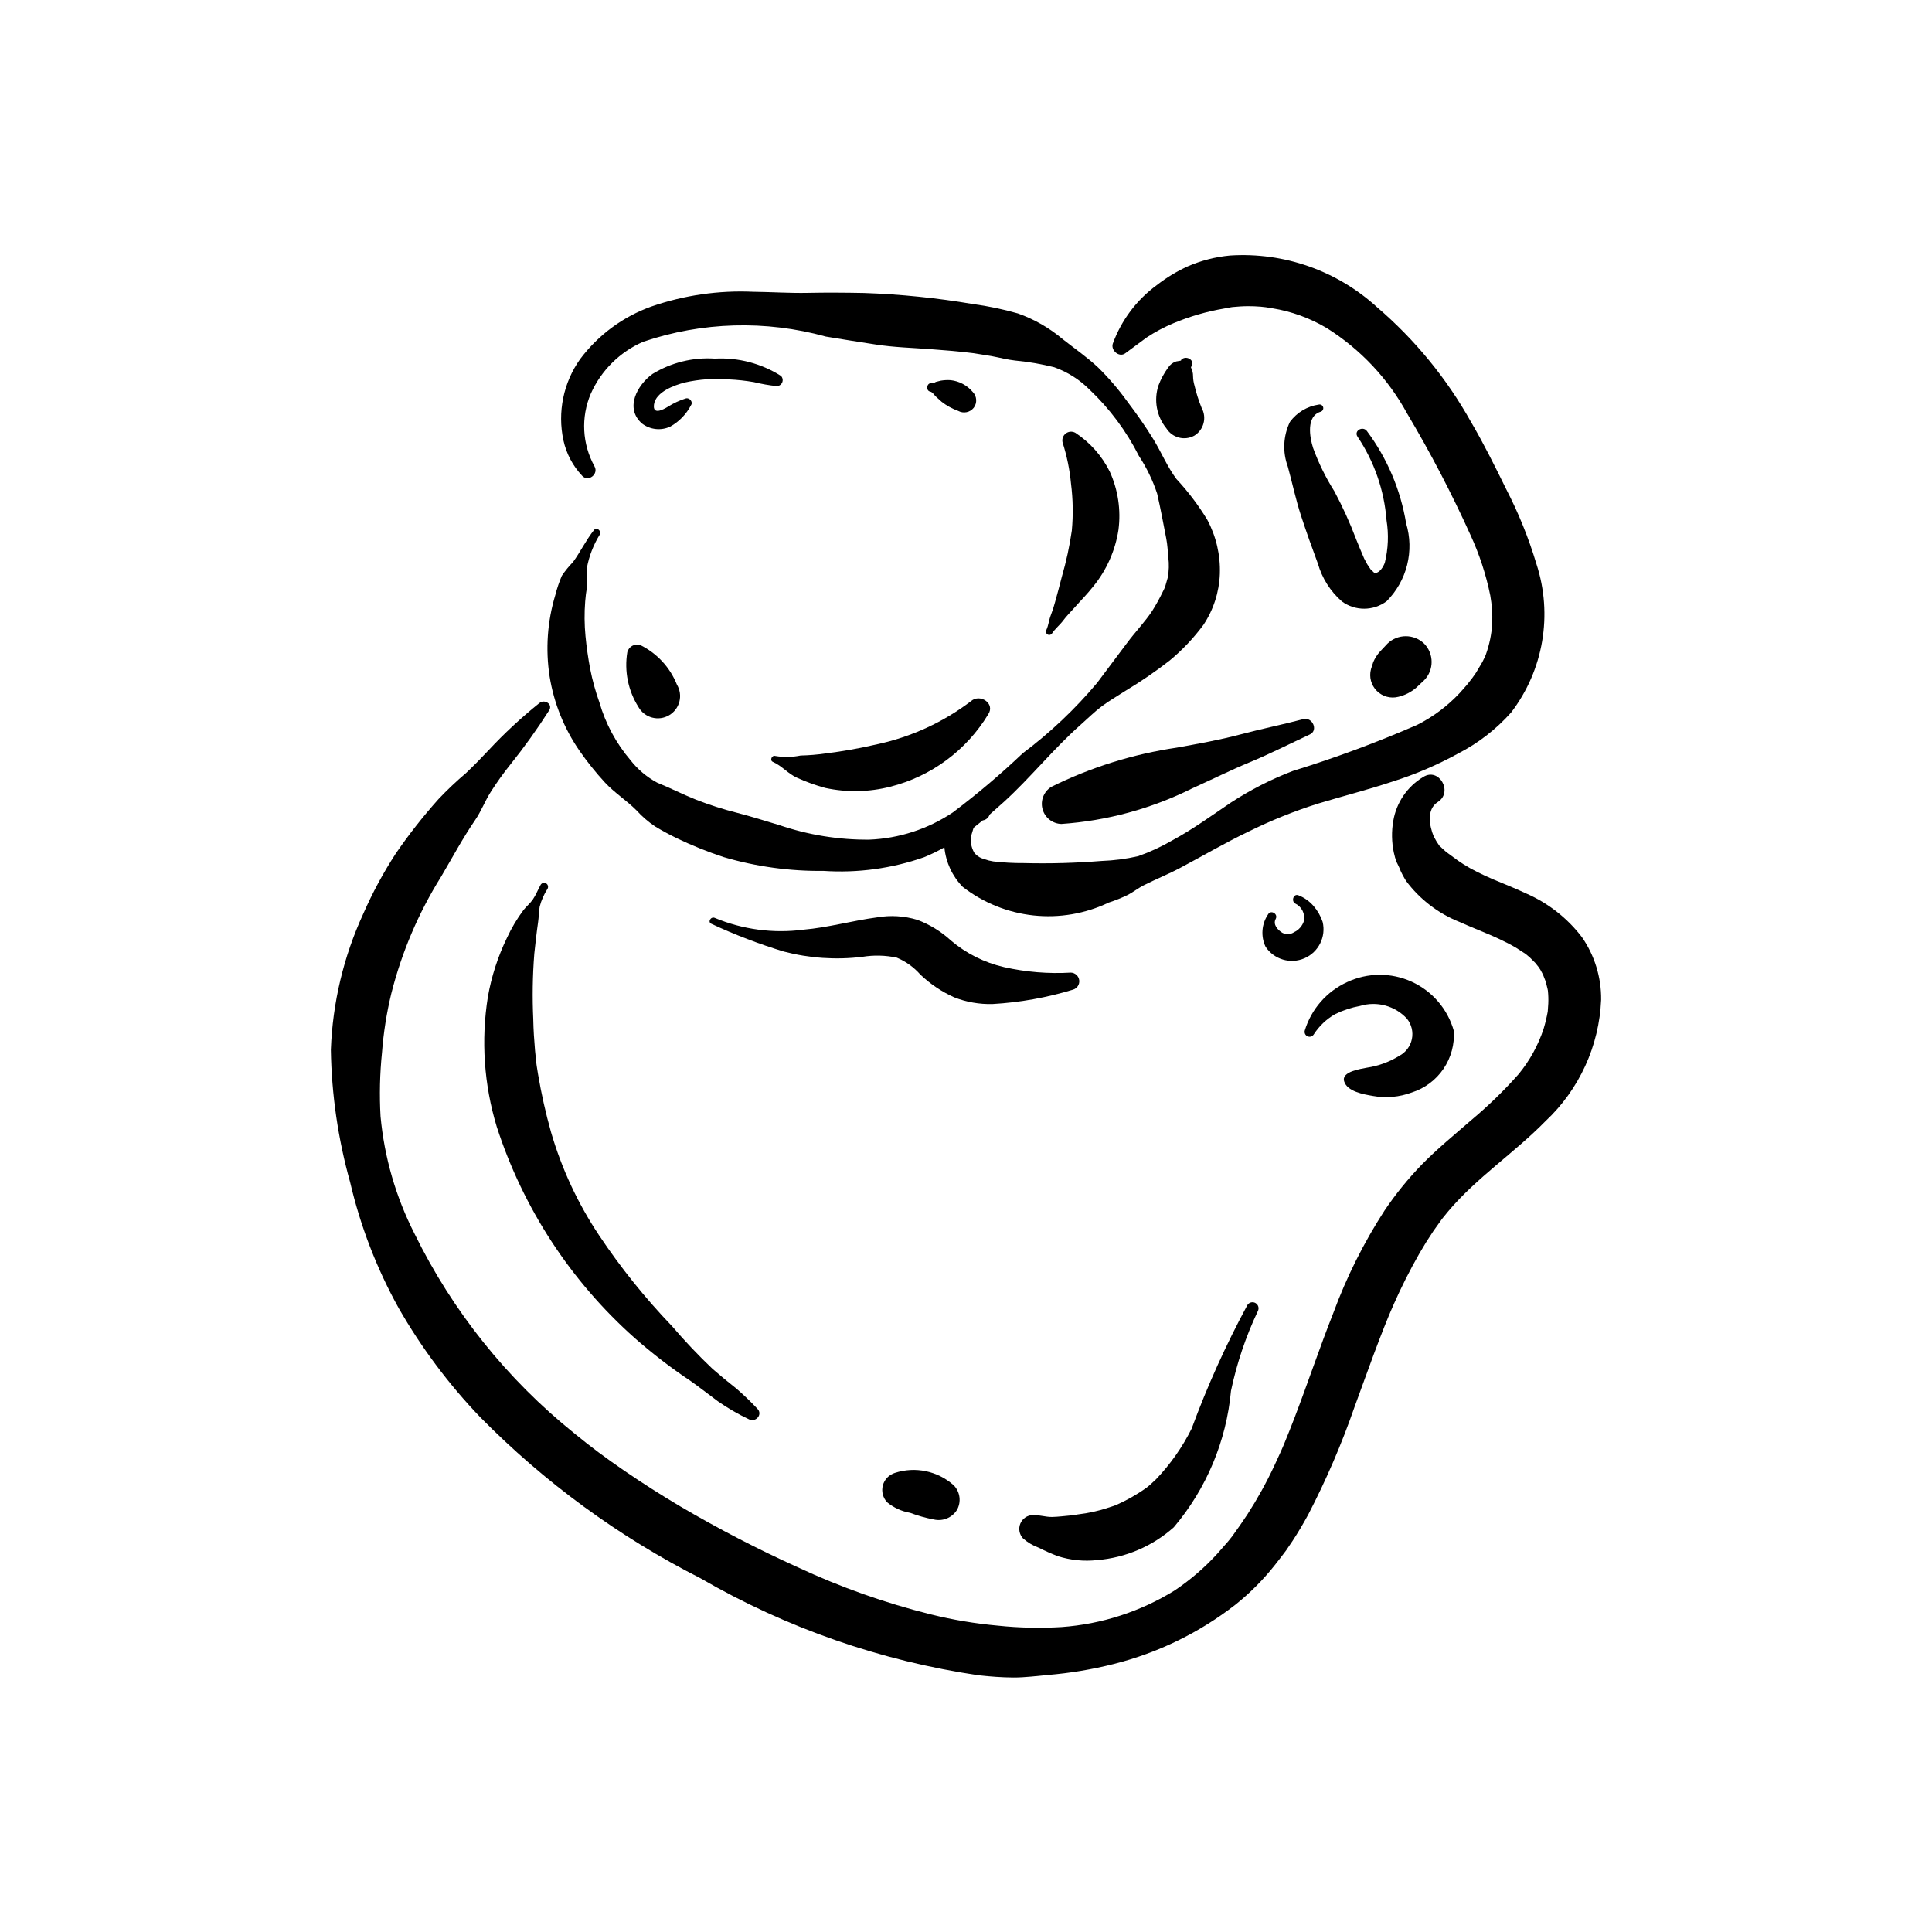 <?xml version="1.0" encoding="UTF-8"?>
<!-- Uploaded to: SVG Repo, www.svgrepo.com, Generator: SVG Repo Mixer Tools -->
<svg fill="#000000" width="800px" height="800px" version="1.1" viewBox="144 144 512 512" xmlns="http://www.w3.org/2000/svg">
 <g>
  <path d="m551.17 293.46c-2.051-6.856-4.738-13.504-8.027-19.859-2.953-5.988-5.938-12.051-9.328-17.809-6.434-11.52-14.863-21.809-24.887-30.387-10.582-9.672-24.641-14.617-38.945-13.695-3.891 0.359-7.703 1.34-11.285 2.906-2.867 1.316-5.574 2.957-8.066 4.894-5.379 3.91-9.465 9.34-11.738 15.59-0.547 1.758 1.691 3.715 3.301 2.539l5.691-4.207c2.246-1.48 4.625-2.746 7.106-3.781 4.328-1.809 8.852-3.117 13.477-3.898l1.844-0.34 0.344-0.047c1.352-0.125 2.695-0.223 4.059-0.227 1.129 0 2.262 0.039 3.387 0.133l1.375 0.152 1.715 0.27-0.004 0.004c5.09 0.824 9.98 2.602 14.41 5.238 8.93 5.609 16.27 13.414 21.32 22.672 6.188 10.395 11.785 21.133 16.77 32.156 2.363 5.125 4.125 10.504 5.25 16.035 0.441 2.473 0.613 4.981 0.516 7.488-0.176 2.766-0.734 5.492-1.664 8.102l-0.215 0.551-0.723 1.477-1.695 2.859-0.957 1.363-1.395 1.789-0.203 0.23-1.781 2.016-0.004-0.004c-3.219 3.441-7.019 6.293-11.23 8.414-10.746 4.688-21.75 8.766-32.957 12.223-5.758 2.199-11.27 5.012-16.43 8.383-5.078 3.422-10.047 7.055-15.441 9.969h-0.004c-2.902 1.699-5.965 3.117-9.141 4.238-3.188 0.727-6.438 1.148-9.707 1.262-6.84 0.547-13.699 0.738-20.559 0.566-2.711 0.02-5.418-0.129-8.105-0.441l-1.23-0.25-1.805-0.57c-0.781-0.301-1.469-0.805-1.992-1.453-0.895-1.48-1.152-3.262-0.719-4.938l0.52-1.723 2.418-1.938 0.129-0.027h-0.004c0.797-0.148 1.449-0.727 1.688-1.504l3.793-3.371c7.113-6.477 13.148-14.098 20.348-20.453 1.859-1.637 3.656-3.445 5.644-4.926 1.984-1.48 4.188-2.731 6.258-4.082 4.055-2.43 7.957-5.106 11.688-8.012 3.356-2.777 6.363-5.957 8.953-9.461 2.668-4.012 4.172-8.684 4.344-13.5 0.172-4.988-0.977-9.934-3.332-14.336-2.344-3.863-5.078-7.477-8.16-10.781-2.391-3.172-4.031-7.137-6.109-10.531-2.109-3.441-4.414-6.715-6.852-9.93l-0.004-0.004c-2.332-3.242-4.938-6.285-7.781-9.09-2.914-2.738-6.238-5.031-9.371-7.496-3.519-2.984-7.551-5.305-11.902-6.844-3.906-1.121-7.891-1.953-11.922-2.492-9.543-1.621-19.188-2.602-28.859-2.934-4.949-0.094-9.887-0.137-14.832-0.031-4.856 0.102-9.688-0.238-14.539-0.289h-0.004c-9.152-0.414-18.301 0.91-26.961 3.898-7.527 2.691-14.098 7.535-18.895 13.93-4.441 6.242-6.051 14.066-4.434 21.555 0.773 3.527 2.496 6.781 4.977 9.402 1.617 1.746 4.418-0.492 3.254-2.512h0.004c-3.277-5.918-3.644-13.02-0.992-19.246 2.742-6.168 7.699-11.086 13.895-13.777 15.633-5.297 32.496-5.777 48.406-1.375 4.402 0.738 8.816 1.418 13.227 2.106 4.785 0.746 9.68 0.875 14.508 1.23 3.809 0.281 7.621 0.586 11.414 1.07l4.711 0.758c2.164 0.402 4.285 0.977 6.477 1.211l0.004-0.008c3.438 0.328 6.844 0.918 10.191 1.762 3.527 1.254 6.727 3.289 9.363 5.945 5.336 5.055 9.754 10.996 13.066 17.559 2.043 3.106 3.672 6.469 4.836 9.996 0.906 3.945 1.652 7.961 2.418 11.934 0.32 1.668 0.367 3.117 0.547 5.004v0.004c0.207 1.746 0.16 3.516-0.145 5.25l-0.711 2.473-0.262 0.613-0.348 0.691c-0.828 1.738-1.758 3.426-2.785 5.055-1.914 2.922-4.441 5.512-6.703 8.551l-7.934 10.578c-5.836 6.949-12.449 13.203-19.711 18.645-5.867 5.578-12.051 10.812-18.52 15.684-6.578 4.402-14.25 6.898-22.16 7.211-8.098 0.059-16.152-1.246-23.82-3.856-3.711-1.109-7.356-2.269-11.105-3.234h0.004c-3.727-0.938-7.391-2.109-10.973-3.508-3.496-1.387-6.832-3.113-10.32-4.523-2.734-1.477-5.137-3.504-7.051-5.953-3.789-4.445-6.59-9.645-8.215-15.254-1.043-2.91-1.867-5.891-2.465-8.926-0.516-2.734-0.969-5.812-1.238-8.691v0.004c-0.293-3.062-0.32-6.144-0.078-9.211 0.094-1.285 0.258-2.562 0.484-3.828 0.078-1.688 0.066-3.375-0.035-5.062 0.586-3.129 1.75-6.121 3.426-8.828 0.488-0.93-0.812-2.102-1.539-1.188-2.133 2.684-3.574 5.754-5.57 8.492h0.004c-1.094 1.117-2.086 2.332-2.961 3.629-0.707 1.652-1.285 3.359-1.727 5.106-2.113 6.992-2.629 14.367-1.512 21.586 1.141 7.082 3.856 13.82 7.941 19.719 2.043 2.938 4.281 5.731 6.703 8.359 2.547 2.75 5.711 4.734 8.332 7.356h0.004c1.48 1.641 3.16 3.094 4.996 4.324 1.848 1.121 3.75 2.144 5.695 3.09h-0.004c4.043 1.941 8.207 3.621 12.469 5.023 8.59 2.523 17.508 3.758 26.461 3.652 9.039 0.605 18.113-0.629 26.664-3.629 1.84-0.754 3.629-1.625 5.359-2.606 0.375 3.93 2.082 7.617 4.836 10.453 5.43 4.219 11.926 6.848 18.762 7.586 6.84 0.734 13.746-0.445 19.953-3.41 1.75-0.562 3.457-1.25 5.109-2.051 1.441-0.766 2.707-1.785 4.168-2.527 3.172-1.605 6.473-2.918 9.617-4.582 6.012-3.188 11.883-6.641 18.023-9.582 5.981-2.969 12.18-5.473 18.547-7.481 6.578-1.984 13.242-3.68 19.766-5.844v-0.004c6.016-1.895 11.832-4.383 17.359-7.426 5.316-2.727 10.082-6.418 14.055-10.879 8.574-11.215 11.082-25.934 6.703-39.352z"/>
  <path d="m563.22 392.35c-3.867-5.055-8.957-9.039-14.789-11.578-2.691-1.262-5.449-2.379-8.195-3.516l-0.531-0.219-0.41-0.184-1.953-0.875c-1.289-0.598-2.562-1.23-3.805-1.926-1.109-0.621-2.176-1.305-3.223-2.023l-2.004-1.477-1.09-0.805-0.785-0.699-1.008-0.945-0.723-1.094-0.762-1.363c-1.121-2.754-1.992-7.125 1.09-9.102 4.144-2.656 0.301-9.301-3.875-6.625l0.004-0.004c-4.227 2.539-7.125 6.805-7.934 11.668-0.477 2.758-0.426 5.582 0.145 8.324 0.188 0.918 0.449 1.816 0.785 2.688-0.172-0.512 1.551 3.219 0.75 1.605 0.492 1.133 1.07 2.227 1.727 3.273 3.652 4.894 8.598 8.672 14.281 10.906 2.59 1.172 5.238 2.215 7.852 3.324l0.969 0.426 1.625 0.738c1.5 0.707 2.977 1.453 4.402 2.293l2.609 1.691 1.047 0.895 1.477 1.469 0.852 1.074 0.504 0.77 0.816 1.512c-0.375-0.707 0.477 1.273 0.559 1.543l0.469 1.867 0.117 0.566h-0.004c0.117 1.125 0.152 2.258 0.105 3.387l-0.133 1.977c-0.125 1.41-0.066 0.418-0.016 0.125h0.004c-0.27 1.555-0.637 3.094-1.098 4.606-1.441 4.371-3.68 8.438-6.602 11.992-3.871 4.375-8.066 8.449-12.547 12.191-4.406 3.844-8.961 7.559-13.062 11.73-3.688 3.797-7.023 7.914-9.977 12.305-5.504 8.512-10.047 17.609-13.547 27.121-3.637 9.207-6.766 18.602-10.309 27.844-0.879 2.289-1.785 4.566-2.719 6.832l-0.059 0.145-0.102 0.242-0.762 1.746-1.715 3.727v-0.004c-2.074 4.43-4.445 8.711-7.094 12.824-1.238 1.898-2.555 3.746-3.875 5.586l-0.152 0.211-1.07 1.336-2.875 3.281v-0.004c-3.367 3.703-7.176 6.981-11.34 9.762-9.051 5.594-19.316 8.914-29.926 9.68-5.613 0.34-11.242 0.215-16.836-0.367-6.016-0.539-11.984-1.539-17.848-2.996-12.125-3.016-23.93-7.199-35.25-12.488-10.688-4.828-21.109-10.23-31.219-16.18-4.984-2.957-9.867-6.07-14.656-9.344-5.027-3.445-8.988-6.391-13.344-9.969h0.004c-17.812-14.309-32.258-32.355-42.32-52.867-4.957-9.711-8.02-20.281-9.02-31.145-0.316-5.633-0.188-11.281 0.387-16.891 0.398-5.266 1.219-10.488 2.461-15.621 2.762-10.953 7.215-21.414 13.207-30.992 2.973-5.039 5.731-10.215 9.047-15.047 1.578-2.301 2.566-4.981 4.07-7.356 1.621-2.555 3.383-5.019 5.281-7.379 3.66-4.57 7.07-9.336 10.219-14.273 1.066-1.668-1.211-3.051-2.555-1.969-4.809 3.856-9.332 8.051-13.531 12.562-1.926 2.062-3.906 4.078-5.949 6.023-2.535 2.148-4.949 4.43-7.234 6.84-4.094 4.57-7.887 9.402-11.359 14.461-3.309 5.082-6.195 10.434-8.629 15.992-5.207 11.324-8.121 23.57-8.578 36.027 0.191 11.863 1.906 23.652 5.102 35.078 2.723 11.691 7.062 22.945 12.898 33.434 6.004 10.469 13.258 20.168 21.605 28.883 17.027 17.277 36.742 31.688 58.371 42.668 22.766 13.184 47.832 21.914 73.859 25.73 2.981 0.309 5.988 0.547 8.988 0.562 3.211 0.016 6.578-0.449 9.156-0.668v-0.004c5.902-0.488 11.754-1.461 17.496-2.914 11.734-2.945 22.723-8.309 32.27-15.742 3.859-3.086 7.356-6.602 10.422-10.48l1.844-2.367c-1.09 1.41 0.801-1.039 1.117-1.484l1.738-2.559c1.477-2.254 2.844-4.574 4.133-6.941 4.773-9.195 8.875-18.723 12.27-28.512 1.715-4.652 3.371-9.324 5.102-13.969 0.898-2.418 1.824-4.828 2.769-7.227l1.211-2.981 0.473-1.117 0.832-1.914h-0.004c2.047-4.637 4.332-9.168 6.852-13.566 1.148-1.992 2.367-3.945 3.656-5.856l2.184-3.066 0.207-0.273 1.461-1.801c7.633-9.082 17.625-15.574 25.875-24.012h0.004c8.93-8.379 14.223-19.922 14.734-32.156 0.066-5.934-1.715-11.734-5.094-16.609z"/>
  <path d="m514.16 372.6 0.031 0.082z"/>
  <path d="m344.7 517.32c-1.758-1.879-3.617-3.664-5.566-5.344-2.148-1.68-4.242-3.426-6.305-5.211-3.781-3.59-7.371-7.379-10.754-11.34-7.133-7.434-13.594-15.48-19.309-24.047-5.617-8.41-9.914-17.629-12.734-27.336-1.422-5.043-2.566-10.152-3.438-15.316l-0.355-2.207-0.086-0.625-0.363-3.504c-0.23-2.715-0.418-5.441-0.469-8.16l0.004-0.004c-0.277-5.832-0.188-11.672 0.27-17.492 0.301-2.812 0.605-5.602 1.012-8.402 0.195-1.344 0.188-2.75 0.418-4.078 0.441-1.684 1.148-3.289 2.094-4.746 0.266-0.5 0.09-1.117-0.398-1.402-0.488-0.285-1.113-0.137-1.422 0.34-0.715 1.258-1.273 2.731-2.086 3.918-0.688 1.008-1.715 1.836-2.473 2.797l0.004-0.004c-1.73 2.312-3.207 4.801-4.414 7.426-2.394 4.941-4.09 10.191-5.039 15.598-1.832 11.496-1.031 23.258 2.348 34.398 6.969 21.566 19.566 40.879 36.492 55.949 4.711 4.152 9.695 7.988 14.922 11.473 2.426 1.707 4.758 3.566 7.148 5.324 2.633 1.84 5.414 3.453 8.32 4.824 1.762 0.887 3.711-1.34 2.18-2.828z"/>
  <path d="m474.57 489.86c-5.695 10.547-10.633 21.488-14.77 32.738-2.461 4.93-5.648 9.457-9.453 13.438l-1.703 1.57-0.824 0.668v-0.004c-1.262 0.902-2.57 1.738-3.918 2.504-1.258 0.711-2.559 1.359-3.871 1.961l-0.074 0.043-0.805 0.301-2.547 0.816v0.004c-1.602 0.473-3.227 0.852-4.871 1.133 0.352-0.059 1.16-0.152-0.477 0.07l-1.812 0.262-0.887 0.156-0.797 0.086c-1.645 0.145-3.309 0.367-4.957 0.402-1.73 0.031-3.375-0.566-5.106-0.512v0.004c-1.449 0.039-2.742 0.926-3.301 2.269-0.555 1.34-0.27 2.883 0.73 3.938 1.223 1.07 2.637 1.902 4.16 2.457 1.637 0.832 3.316 1.578 5.035 2.231 3.363 1.074 6.918 1.43 10.43 1.043 7.539-0.613 14.668-3.668 20.316-8.695 8.645-10.207 13.938-22.832 15.156-36.152 1.531-7.293 3.918-14.379 7.109-21.113 0.414-0.762 0.148-1.711-0.602-2.148-0.746-0.438-1.703-0.203-2.164 0.531z"/>
  <path d="m529.27 417.15c-1.633-5.758-5.715-10.508-11.16-12.988-5.445-2.481-11.707-2.441-17.121 0.109-5.41 2.481-9.496 7.16-11.219 12.859-0.152 0.621 0.172 1.266 0.762 1.516 0.594 0.25 1.277 0.035 1.621-0.508 1.43-2.227 3.379-4.074 5.676-5.387 2.094-1.023 4.316-1.754 6.609-2.172 4.449-1.352 9.273-0.035 12.422 3.383 1.223 1.52 1.699 3.504 1.301 5.414-0.398 1.906-1.629 3.535-3.356 4.441-2.617 1.617-5.531 2.68-8.57 3.129-1.504 0.32-6.773 0.98-6.031 3.586 0.777 2.734 5.188 3.484 7.566 3.887v0.004c3.484 0.641 7.082 0.324 10.402-0.918 3.414-1.094 6.359-3.297 8.371-6.262 2.012-2.965 2.969-6.519 2.727-10.094z"/>
  <path d="m494.51 388.31c-0.52-1.551-1.34-2.988-2.418-4.223-1.078-1.25-2.445-2.219-3.984-2.82-1.273-0.523-1.996 1.473-0.906 2.152 1.742 0.824 2.711 2.715 2.363 4.609-0.406 1.324-1.355 2.418-2.609 3.004-0.93 0.633-2.133 0.699-3.125 0.168-1.266-0.77-2.543-2.215-1.758-3.672 0.723-1.336-1.309-2.527-2.035-1.191v0.004c-1.715 2.539-1.961 5.797-0.648 8.562 2.25 3.383 6.602 4.664 10.324 3.043 3.723-1.625 5.746-5.684 4.797-9.637z"/>
  <path d="m516.64 282.7c-1.457-8.863-5.016-17.242-10.375-24.445-1.082-1.477-3.555-0.121-2.508 1.465 4.434 6.59 7.082 14.215 7.688 22.133 0.613 3.75 0.457 7.586-0.453 11.277-0.418 1.133-1.32 2.621-2.66 2.801l-1.07-1.008-0.934-1.398-0.816-1.523c-0.758-1.691-1.426-3.438-2.141-5.148h0.004c-1.641-4.34-3.559-8.562-5.746-12.652-2.289-3.613-4.18-7.461-5.641-11.48-0.926-2.891-1.879-8.465 2.023-9.617h-0.004c0.5-0.16 0.781-0.688 0.645-1.191-0.141-0.508-0.652-0.812-1.164-0.695-3.055 0.445-5.805 2.098-7.637 4.582-1.793 3.711-1.996 7.992-0.566 11.855 1.191 4.332 2.141 8.867 3.535 13.117 1.383 4.219 2.875 8.383 4.418 12.543h0.004c1.109 3.902 3.324 7.398 6.375 10.07 3.531 2.586 8.332 2.566 11.844-0.047 2.644-2.652 4.527-5.969 5.438-9.602 0.914-3.637 0.824-7.449-0.258-11.035z"/>
  <path d="m521.41 314.56c-2.711-2.613-7.004-2.613-9.711 0l-1.938 2.059v0.004c-0.77 0.832-1.387 1.793-1.832 2.836l-0.617 1.914h0.004c-0.535 2.051 0.059 4.231 1.559 5.727 1.496 1.5 3.676 2.094 5.727 1.559 1.758-0.418 3.387-1.258 4.746-2.445l2.059-1.938 0.004 0.004c2.641-2.699 2.641-7.016 0-9.719z"/>
  <path d="m427.78 401.75c-5.93 0.348-11.879-0.141-17.672-1.445-5.215-1.191-10.066-3.621-14.137-7.09-2.57-2.356-5.562-4.199-8.82-5.434-3.473-1.059-7.144-1.285-10.719-0.668-6.551 0.867-12.922 2.695-19.531 3.262-7.957 1.047-16.051-0.031-23.461-3.117-1.055-0.473-1.977 1.086-0.914 1.562 6.211 2.898 12.621 5.352 19.18 7.348 6.773 1.77 13.82 2.25 20.773 1.41 3.047-0.508 6.164-0.434 9.188 0.211 2.394 1 4.527 2.539 6.238 4.488 2.629 2.5 5.66 4.539 8.969 6.027 3.227 1.258 6.676 1.863 10.141 1.773 7.25-0.414 14.43-1.699 21.375-3.82 1.078-0.332 1.758-1.395 1.609-2.512-0.152-1.117-1.09-1.965-2.219-1.996z"/>
  <path d="m401.35 329.79c-7.348 5.594-15.836 9.496-24.867 11.438-4.535 1.066-9.125 1.887-13.75 2.445-2.172 0.32-4.363 0.5-6.559 0.547-2.207 0.453-4.481 0.496-6.703 0.121-0.906-0.301-1.555 1.176-0.66 1.562 2.383 1.027 4.031 3.152 6.406 4.207h0.004c2.426 1.105 4.938 2.008 7.512 2.707 5.68 1.219 11.566 1.105 17.199-0.328 10.844-2.731 20.172-9.625 25.961-19.195 1.914-2.879-2.184-5.539-4.543-3.504z"/>
  <path d="m438.12 269.03c-2.074-4.195-5.234-7.766-9.148-10.34-0.809-0.445-1.805-0.375-2.535 0.191-0.734 0.562-1.062 1.508-0.836 2.402 1.137 3.539 1.883 7.191 2.227 10.891 0.527 4.125 0.598 8.293 0.215 12.43-0.594 4.129-1.477 8.211-2.641 12.219-0.562 2.309-1.211 4.551-1.832 6.848-0.297 1.129-0.656 2.238-1.082 3.324-0.508 1.273-0.625 2.738-1.199 3.961-0.227 0.418-0.082 0.938 0.328 1.18 0.41 0.238 0.938 0.109 1.191-0.289 0.793-1.223 2.102-2.254 2.988-3.457 0.863-1.164 1.879-2.152 2.836-3.238 1.695-1.926 3.527-3.746 5.106-5.766v0.004c3.527-4.32 5.832-9.508 6.672-15.023 0.676-5.227-0.117-10.535-2.289-15.336z"/>
  <path d="m489.41 334.57c-5.543 1.461-11.141 2.594-16.672 4.059-5.594 1.484-11.16 2.461-16.848 3.496h0.004c-11.57 1.699-22.801 5.207-33.281 10.395-1.996 1.238-2.945 3.641-2.328 5.91 0.613 2.266 2.641 3.863 4.992 3.926 12.074-0.832 23.867-4.039 34.699-9.441 5.106-2.309 10.07-4.777 15.254-6.926 5.383-2.231 10.605-4.894 15.895-7.356 2.324-1.09 0.66-4.691-1.715-4.062z"/>
  <path d="m462.43 252.07c-0.773-1.914-1.402-3.887-1.875-5.898-0.238-0.797-0.367-1.621-0.383-2.449 0.012-0.816-0.18-1.625-0.559-2.348l0.086-0.211c1.238-1.691-1.582-3.312-2.805-1.641 0.414 0.055 0.422 0.07 0.02 0.051l-1.215 0.211c-0.887 0.285-1.645 0.867-2.144 1.648-1.062 1.453-1.922 3.047-2.555 4.734-1.277 3.898-0.484 8.176 2.106 11.355 1.562 2.5 4.801 3.352 7.387 1.938 2.531-1.539 3.387-4.805 1.938-7.391z"/>
  <path d="m396.73 537.6c-4.242-3.785-10.176-5.027-15.578-3.266-1.566 0.48-2.773 1.738-3.191 3.32s0.012 3.269 1.137 4.461c1.758 1.449 3.863 2.414 6.109 2.797 2.027 0.77 4.117 1.355 6.246 1.758 2.367 0.562 4.832-0.438 6.133-2.496 1.219-2.133 0.867-4.82-0.855-6.574z"/>
  <path d="m350.98 243.63c-5.223-3.32-11.352-4.926-17.531-4.594-5.801-0.387-11.582 1.035-16.543 4.074-4.039 2.93-7.41 9.062-2.769 13.129 2.148 1.645 5.035 1.957 7.488 0.816 2.344-1.312 4.254-3.281 5.496-5.66 0.637-0.879-0.418-2.102-1.387-1.805-1.664 0.523-3.25 1.262-4.723 2.195-1.332 0.82-4.117 2.269-3.688-0.629 0.492-3.32 5.434-5.094 8.148-5.789 3.82-0.863 7.75-1.141 11.656-0.824 2.231 0.098 4.457 0.34 6.656 0.719 2 0.492 4.031 0.848 6.082 1.059 0.629-0.016 1.191-0.402 1.434-0.984 0.242-0.582 0.117-1.25-0.32-1.707z"/>
  <path d="m401.8 247.89c-1.477-1.762-3.574-2.887-5.859-3.141-0.863-0.055-1.734-0.016-2.59 0.125l-1.34 0.336c-0.535 0.262-0.566 0.43-1.188 0.355-1.254-0.152-1.547 1.992-0.301 2.215 0.586 0.102 1.066 0.918 1.484 1.309l1.551 1.402c1.32 1.027 2.797 1.836 4.371 2.402 1.391 0.77 3.129 0.422 4.117-0.82 0.965-1.262 0.863-3.043-0.246-4.184z"/>
  <path d="m323.39 325.43c-1.844-4.606-5.336-8.359-9.797-10.531-1.445-0.387-2.934 0.457-3.344 1.898-0.844 5.059 0.211 10.254 2.957 14.59 0.781 1.367 2.074 2.367 3.598 2.773 1.523 0.41 3.144 0.191 4.504-0.605 1.359-0.793 2.348-2.102 2.738-3.625 0.391-1.527 0.156-3.148-0.656-4.5z"/>
 </g>
</svg>